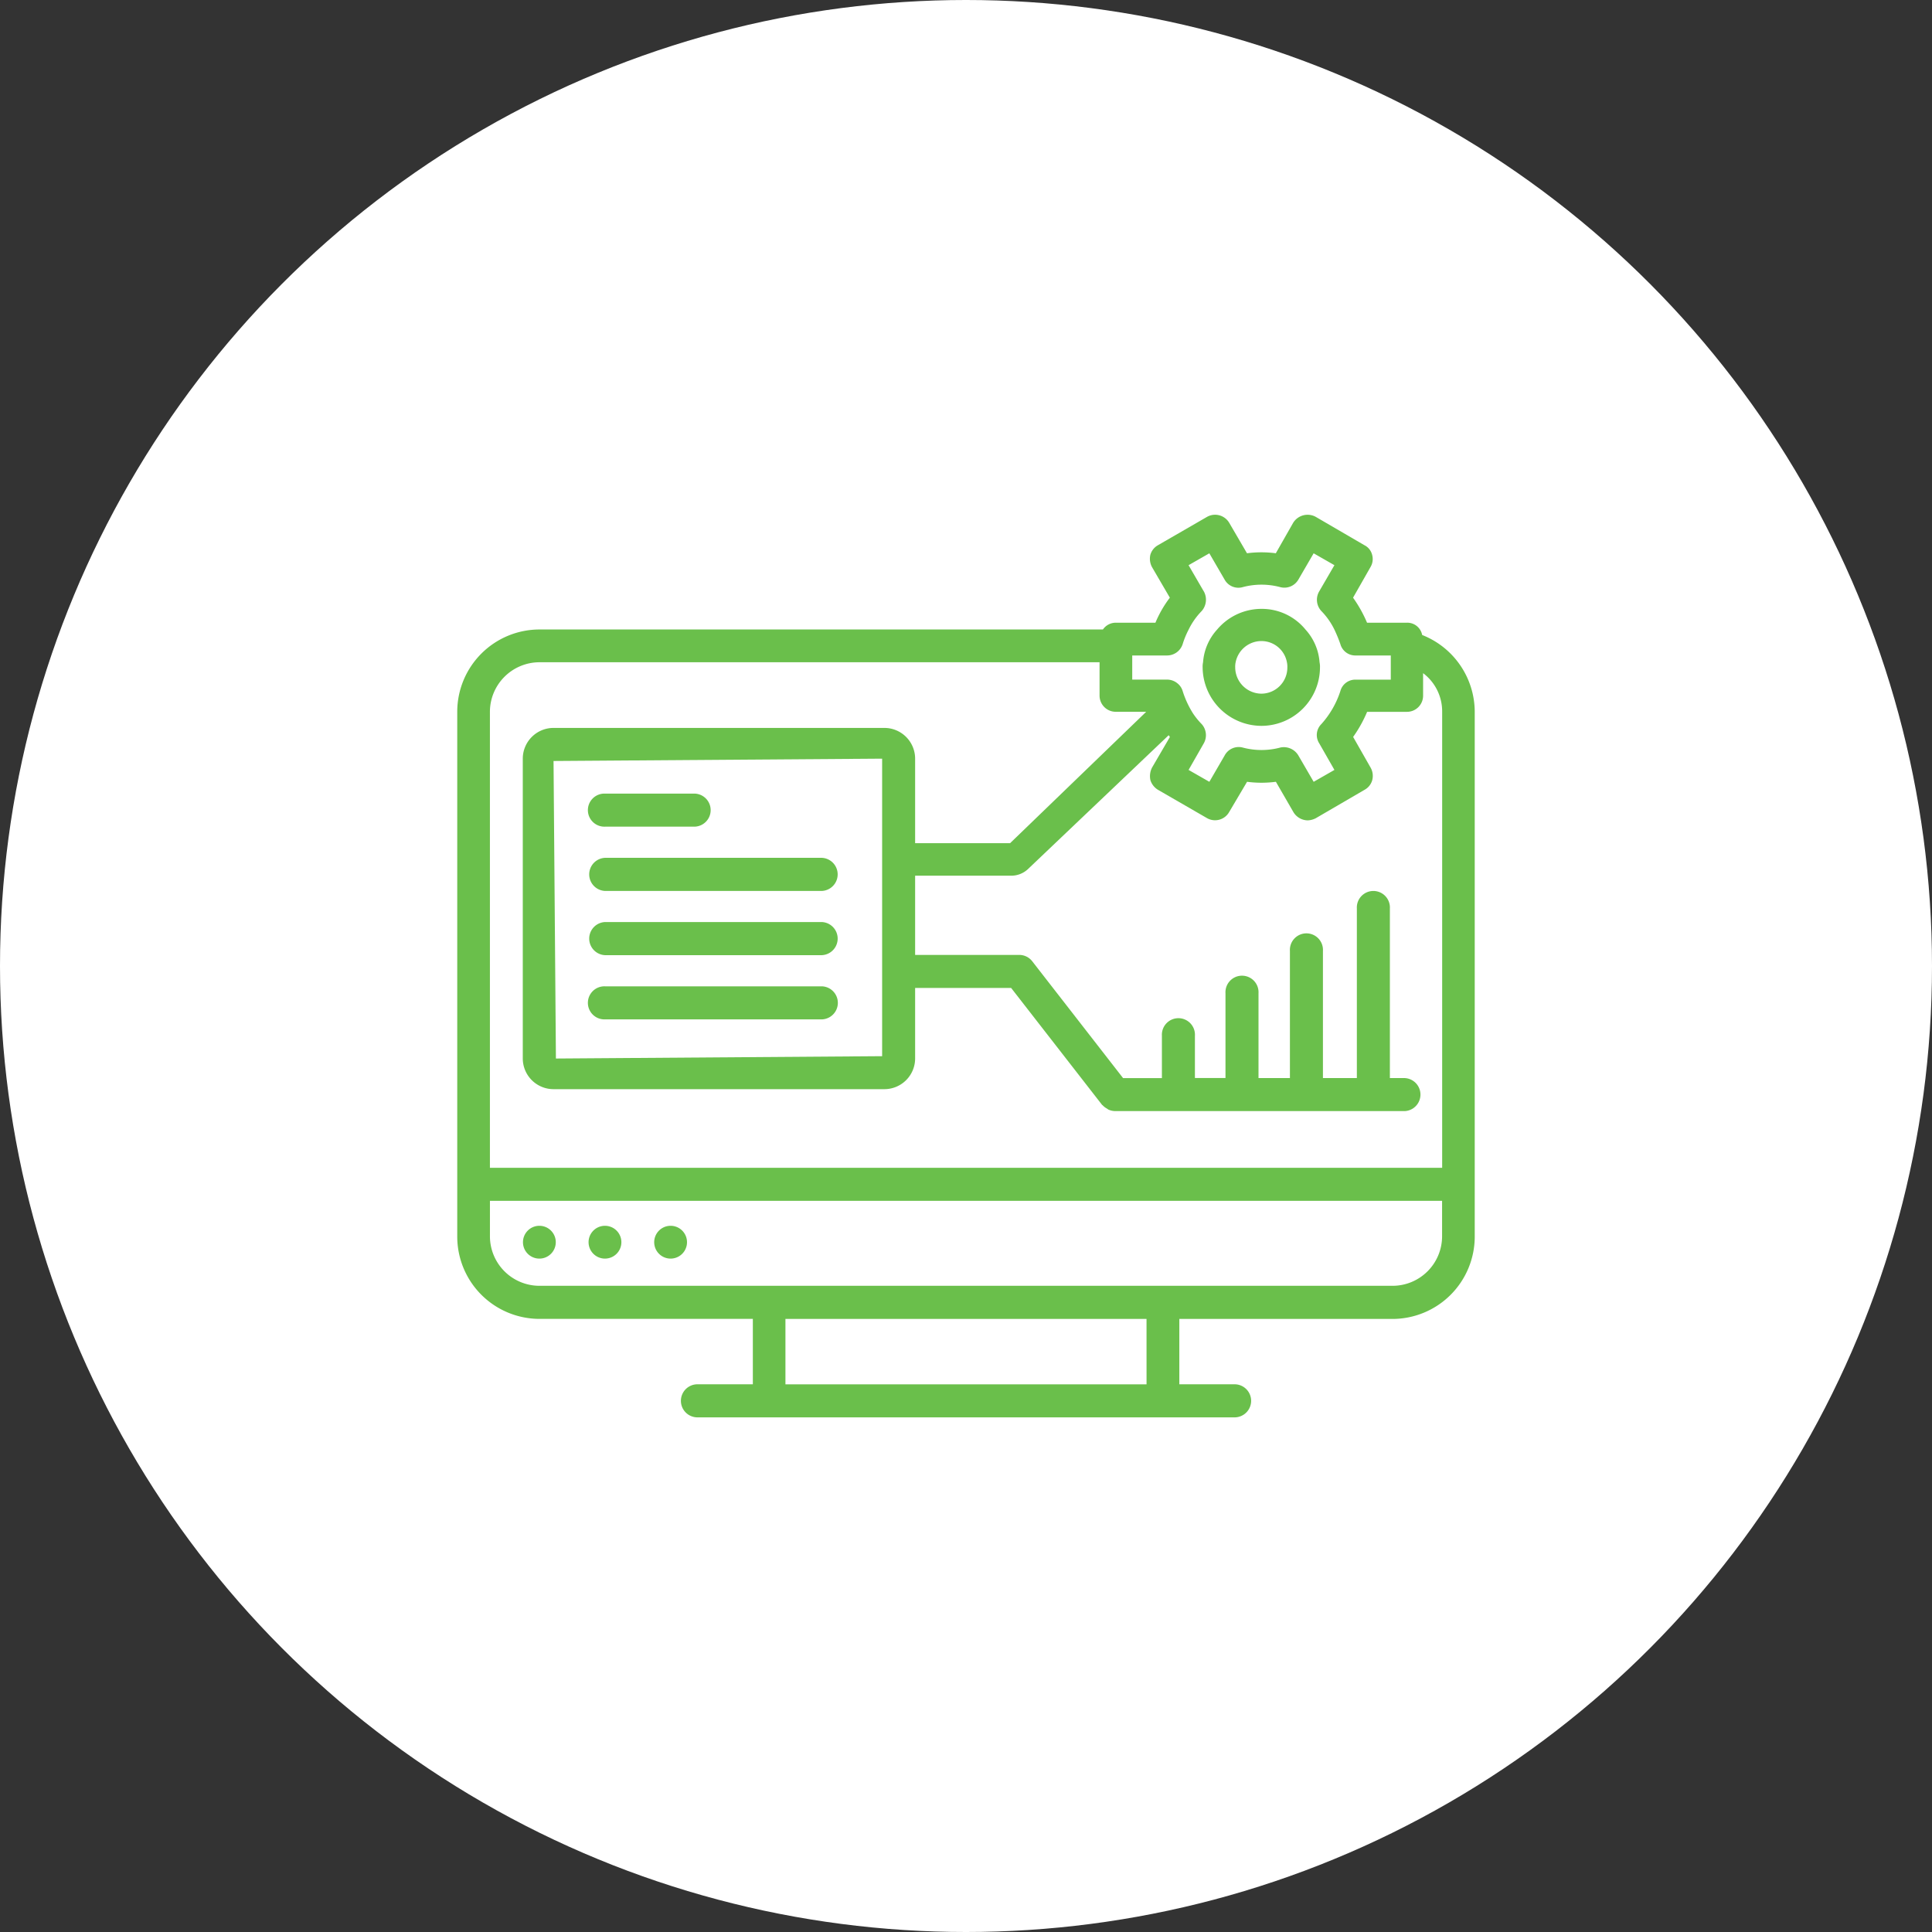 <svg xmlns="http://www.w3.org/2000/svg" width="100" height="100" viewBox="0 0 100 100">
  <rect x="0" y="0" width="100" height="100" fill="#333333" stroke="none"/>
  <g id="组_3356" data-name="组 3356" transform="translate(-4900 10395)">
    <circle id="椭圆_229" data-name="椭圆 229" cx="50" cy="50" r="50" transform="translate(4900 -10395)" fill="#fff"/>
    <g id="noun-information-system-4505324" transform="translate(4853.667 -10399.892)">
      <path id="路径_1215" data-name="路径 1215" d="M122.665,66.193V41.731a4.286,4.286,0,0,0-2.721-3.972.783.783,0,0,0-.79-.636h-2.063a6.778,6.778,0,0,0-.724-1.295l.9-1.58a.811.811,0,0,0,.088-.636.762.762,0,0,0-.4-.5l-2.523-1.47a.878.878,0,0,0-1.163.307l-.9,1.58a5.668,5.668,0,0,0-1.492,0l-.922-1.58a.849.849,0,0,0-1.141-.307l-2.545,1.47a.831.831,0,0,0-.395.5.916.916,0,0,0,.088.636l.922,1.58a5.835,5.835,0,0,0-.746,1.295H104.1a.811.811,0,0,0-.68.351H74.259A4.261,4.261,0,0,0,70,41.731V68.9a4.261,4.261,0,0,0,4.257,4.257H85.3v3.386H82.462a.856.856,0,1,0,0,1.711h27.744a.856.856,0,1,0,0-1.711h-2.831V73.16h11.033a4.262,4.262,0,0,0,4.257-4.257ZM108.643,35.506l-.79-1.36,1.075-.615.79,1.36a.814.814,0,0,0,.922.395,3.767,3.767,0,0,1,1.975,0,.838.838,0,0,0,.922-.395l.79-1.36,1.075.615-.79,1.36a.858.858,0,0,0,.11,1.009,3.668,3.668,0,0,1,.68.966,7.543,7.543,0,0,1,.307.746.8.8,0,0,0,.79.592h1.821V40.07H116.5a.8.8,0,0,0-.79.593,4.741,4.741,0,0,1-.987,1.711.794.794,0,0,0-.11.987l.79,1.382-1.075.615-.79-1.36h0a.877.877,0,0,0-.922-.417,3.768,3.768,0,0,1-1.975,0,.825.825,0,0,0-.922.417l-.79,1.36-1.075-.615.79-1.382h0a.86.86,0,0,0-.109-.987,3.743,3.743,0,0,1-.461-.57,4.931,4.931,0,0,1-.526-1.141.791.791,0,0,0-.263-.395.844.844,0,0,0-.548-.2h-1.8V38.819h1.8a.849.849,0,0,0,.812-.592,4.415,4.415,0,0,1,.307-.746,3.67,3.67,0,0,1,.68-.966.892.892,0,0,0,.109-1.009ZM74.26,39.17h28.986V40.9a.838.838,0,0,0,.856.834h1.558l-7.044,6.8H93.7V44.16a1.593,1.593,0,0,0-1.591-1.591H74.983a1.593,1.593,0,0,0-1.591,1.591V59.678a1.591,1.591,0,0,0,1.591,1.589H92.111A1.592,1.592,0,0,0,93.7,59.678V56.029h4.97l4.7,6.043c0,.011.024.015.035.029h0a.915.915,0,0,0,.219.169c.029.015.05.04.079.053h0a.864.864,0,0,0,.353.079H119.05a.856.856,0,0,0,0-1.709h-.777V51.915a.856.856,0,1,0-1.709,0v8.777h-1.756V54.109h0a.856.856,0,1,0-1.709,0v6.583h-1.626V56.3a.856.856,0,1,0-1.709,0v4.389h-1.582V58.5a.856.856,0,1,0-1.709,0v2.194h-2.01l-4.7-6.045h0a.851.851,0,0,0-.673-.331H93.7v-4.1h4.977a1.265,1.265,0,0,0,.845-.325l7.3-6.945c.022.022.044.066.066.088l-.922,1.58a.976.976,0,0,0-.088.658.9.9,0,0,0,.395.5l2.545,1.47a.84.84,0,0,0,1.141-.329l.922-1.558a5.668,5.668,0,0,0,1.492,0l.9,1.558a.878.878,0,0,0,.746.439.989.989,0,0,0,.417-.11l2.523-1.47a.815.815,0,0,0,.4-.5.865.865,0,0,0-.088-.658l-.9-1.58a6.767,6.767,0,0,0,.724-1.3h2.063a.834.834,0,0,0,.834-.834V39.735a2.474,2.474,0,0,1,.987,2V65.337H71.691V41.731a2.57,2.57,0,0,1,2.567-2.561Zm17.732,4.99v15.4l-16.885.121-.123-15.4Zm13.686,32.385H86.987V73.16h18.69Zm12.726-5.1H74.26A2.566,2.566,0,0,1,71.692,68.9V67.047h49.283V68.9a2.565,2.565,0,0,1-2.567,2.545Z" fill="#6abf4b"/>
      <path id="路径_1216" data-name="路径 1216" d="M106.991,422.94a.849.849,0,1,0,.852.849A.849.849,0,0,0,106.991,422.94Z" transform="translate(-32.743 -354.601)" fill="#6abf4b"/>
      <path id="路径_1217" data-name="路径 1217" d="M143.109,422.94a.849.849,0,1,0,.6.249A.849.849,0,0,0,143.109,422.94Z" transform="translate(-65.462 -354.601)" fill="#6abf4b"/>
      <path id="路径_1218" data-name="路径 1218" d="M179.228,422.94a.849.849,0,1,0,.6.249A.849.849,0,0,0,179.228,422.94Z" transform="translate(-98.184 -354.601)" fill="#6abf4b"/>
      <path id="路径_1219" data-name="路径 1219" d="M483.237,89.426a3.034,3.034,0,0,0,3.028-3.028,1.076,1.076,0,0,0-.022-.263,2.811,2.811,0,0,0-.724-1.689,2.917,2.917,0,0,0-2.282-1.075,3,3,0,0,0-2.3,1.075,2.81,2.81,0,0,0-.724,1.689,1.057,1.057,0,0,0-.022.263,3.052,3.052,0,0,0,3.05,3.028Zm0-4.389a1.341,1.341,0,0,1,1.317,1.1,1.06,1.06,0,0,1,.022.263,1.35,1.35,0,0,1-1.339,1.36,1.367,1.367,0,0,1-1.36-1.36,1.078,1.078,0,0,1,.022-.263,1.363,1.363,0,0,1,1.339-1.1Z" transform="translate(-371.61 -46.964)" fill="#6abf4b"/>
      <path id="路径_1220" data-name="路径 1220" d="M143.044,292.842h11.226a.856.856,0,0,0,0-1.711H143.044a.856.856,0,1,0,0,1.711Z" transform="translate(-65.397 -235.187)" fill="#6abf4b"/>
      <path id="路径_1221" data-name="路径 1221" d="M143.444,257.471h11.227a.858.858,0,0,0,0-1.714H143.444a.858.858,0,0,0,0,1.714Z" transform="translate(-65.797 -203.14)" fill="#6abf4b"/>
      <path id="路径_1222" data-name="路径 1222" d="M143.444,222.121h11.227a.858.858,0,0,0,0-1.714H143.444a.858.858,0,0,0,0,1.714Z" transform="translate(-65.797 -171.114)" fill="#6abf4b"/>
      <path id="路径_1223" data-name="路径 1223" d="M143.044,186.772h4.643a.856.856,0,0,0,0-1.711h-4.643a.856.856,0,1,0,0,1.711Z" transform="translate(-65.397 -139.092)" fill="#6abf4b"/>
    </g>
  </g>
</svg>

